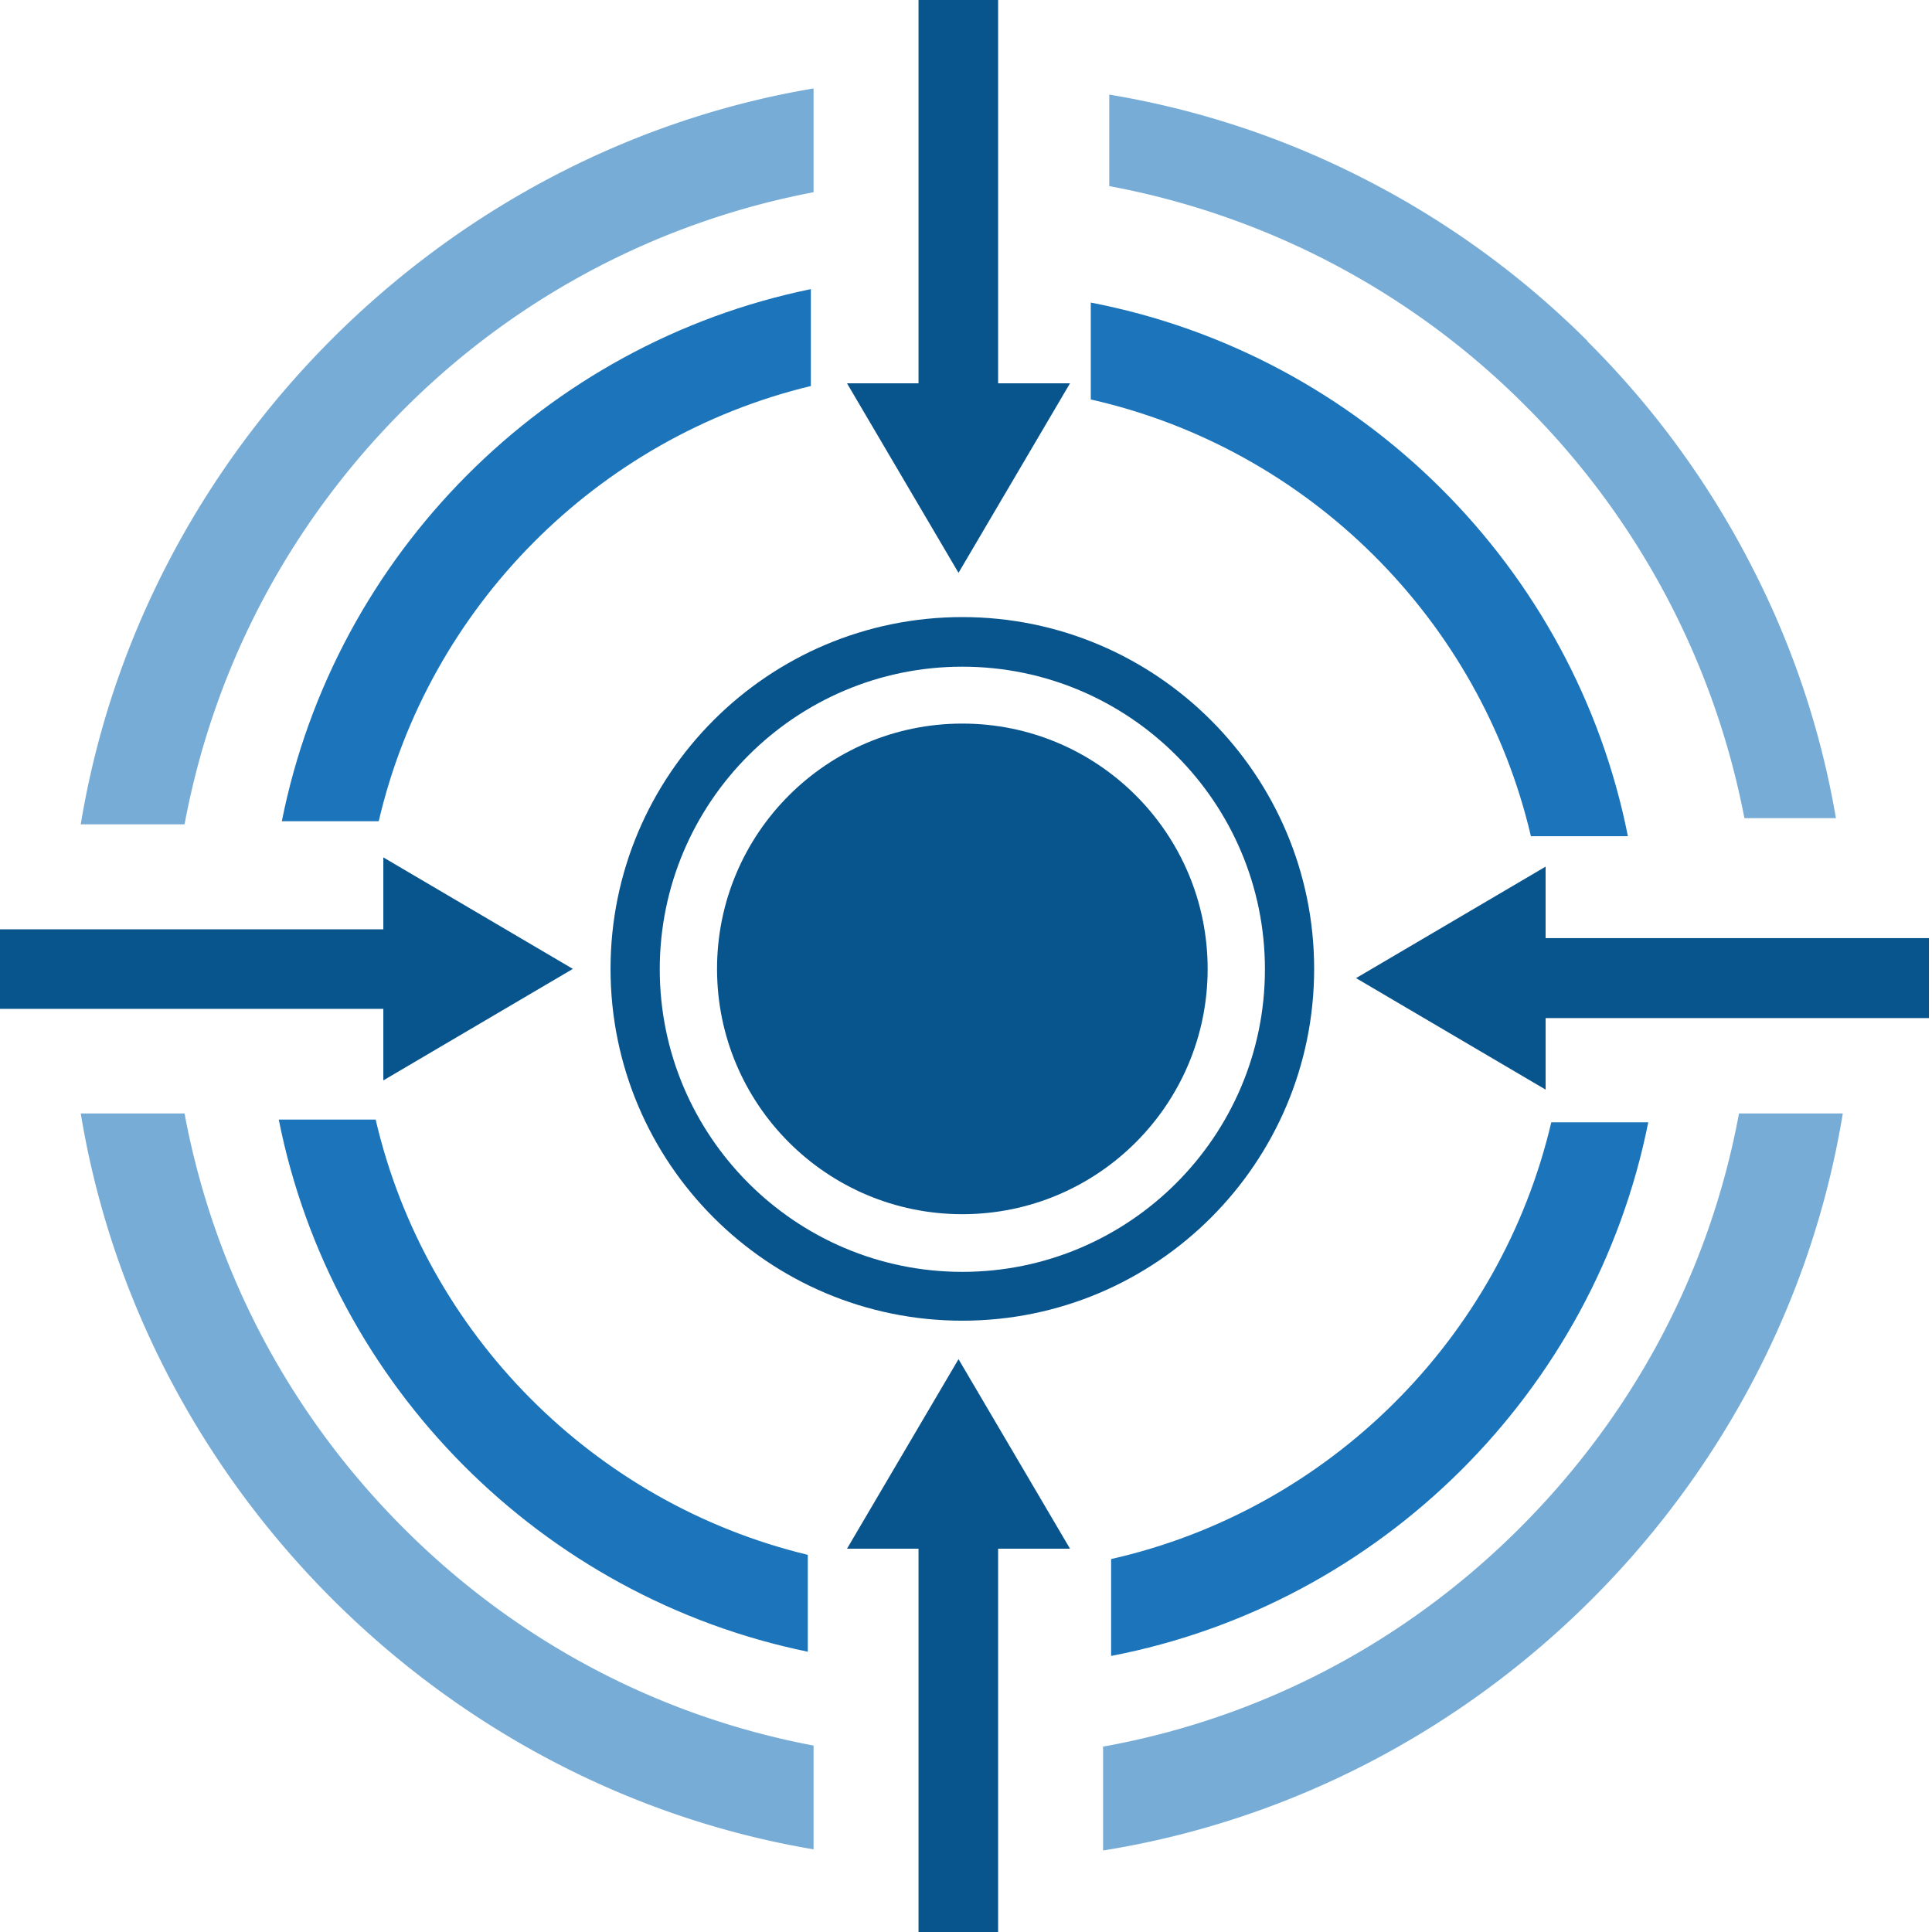 <svg xmlns="http://www.w3.org/2000/svg" fill="none" viewBox="0 0 80 80"><g clip-path="url(#clip0_641_365)"><path fill="#08548d" d="M44.306 64.127 39.69 56.28l-4.617 7.848h2.961V80h3.296V64.127zM39.849 50.277c5.61 0 10.157-4.548 10.157-10.157 0-5.61-4.548-10.158-10.157-10.158-5.61 0-10.158 4.548-10.158 10.158S34.24 50.277 39.85 50.277"></path><path fill="#08548d" d="M54.416 40.12c0-8.024-6.528-14.568-14.568-14.568S25.281 32.08 25.281 40.12s6.528 14.567 14.567 14.567 14.568-6.528 14.568-14.567M39.848 52.665c-6.909 0-12.529-5.62-12.529-12.53s5.62-12.529 12.53-12.529 12.529 5.62 12.529 12.53-5.62 12.529-12.53 12.529M15.873 35.503l7.848 4.617-7.848 4.617v-2.962H0V38.48h15.873zM44.306 15.873 39.69 23.72l-4.617-7.848h2.961V0h3.296v15.873z"></path><g fill="#1c75bb" opacity=".6"><path d="M65.737 14.122A36.7 36.7 0 0 0 56.36 7.34a36.1 36.1 0 0 0-10.428-3.423v3.789a32.8 32.8 0 0 1 17.178 9.042 32.9 32.9 0 0 1 9.122 17.13h3.79a35.9 35.9 0 0 0-3.472-10.395 36.8 36.8 0 0 0-6.83-9.361zM45.676 72.343v4.282c15.554-2.484 28.084-14.965 30.63-30.52h-4.298c-1.21 6.528-4.362 12.466-9.106 17.195-4.744 4.728-10.699 7.849-17.242 9.027z"></path></g><g fill="#1c75bb" opacity=".6"><path d="M33.688 7.96V3.662C18.293 6.257 5.875 18.722 3.344 34.134h4.298c1.21-6.48 4.315-12.387 8.995-17.099A32.55 32.55 0 0 1 33.688 7.96M33.688 76.577V72.28c-6.48-1.226-12.37-4.362-17.05-9.075S8.851 52.585 7.641 46.106H3.344c2.531 15.41 14.949 27.876 30.344 30.471"></path></g><path fill="#1c75bb" d="M64.239 46.456c-2.102 8.979-9.218 16.063-18.23 18.101v4.012c11.177-2.149 20.013-10.953 22.242-22.097h-4.012zM63.396 34.627h4.012c-2.213-11.144-11.065-19.948-22.241-22.098v4.012c9.01 2.038 16.127 9.107 18.229 18.102zM15.555 46.36h-4.012c2.197 11.049 10.89 19.773 21.906 22.034v-4.012c-8.851-2.133-15.824-9.138-17.894-18.022M11.67 34.006h4.012c2.07-8.868 9.043-15.889 17.894-18.022v-4.012c-11.016 2.26-19.71 11.001-21.906 22.034"></path><path fill="#08548d" d="m64 35.885-7.849 4.617 7.85 4.617v-2.962h15.872v-3.311H64z"></path></g><defs><clipPath id="clip0_641_365"><path fill="#fff" d="M0 0h80v80H0z"></path></clipPath></defs></svg>